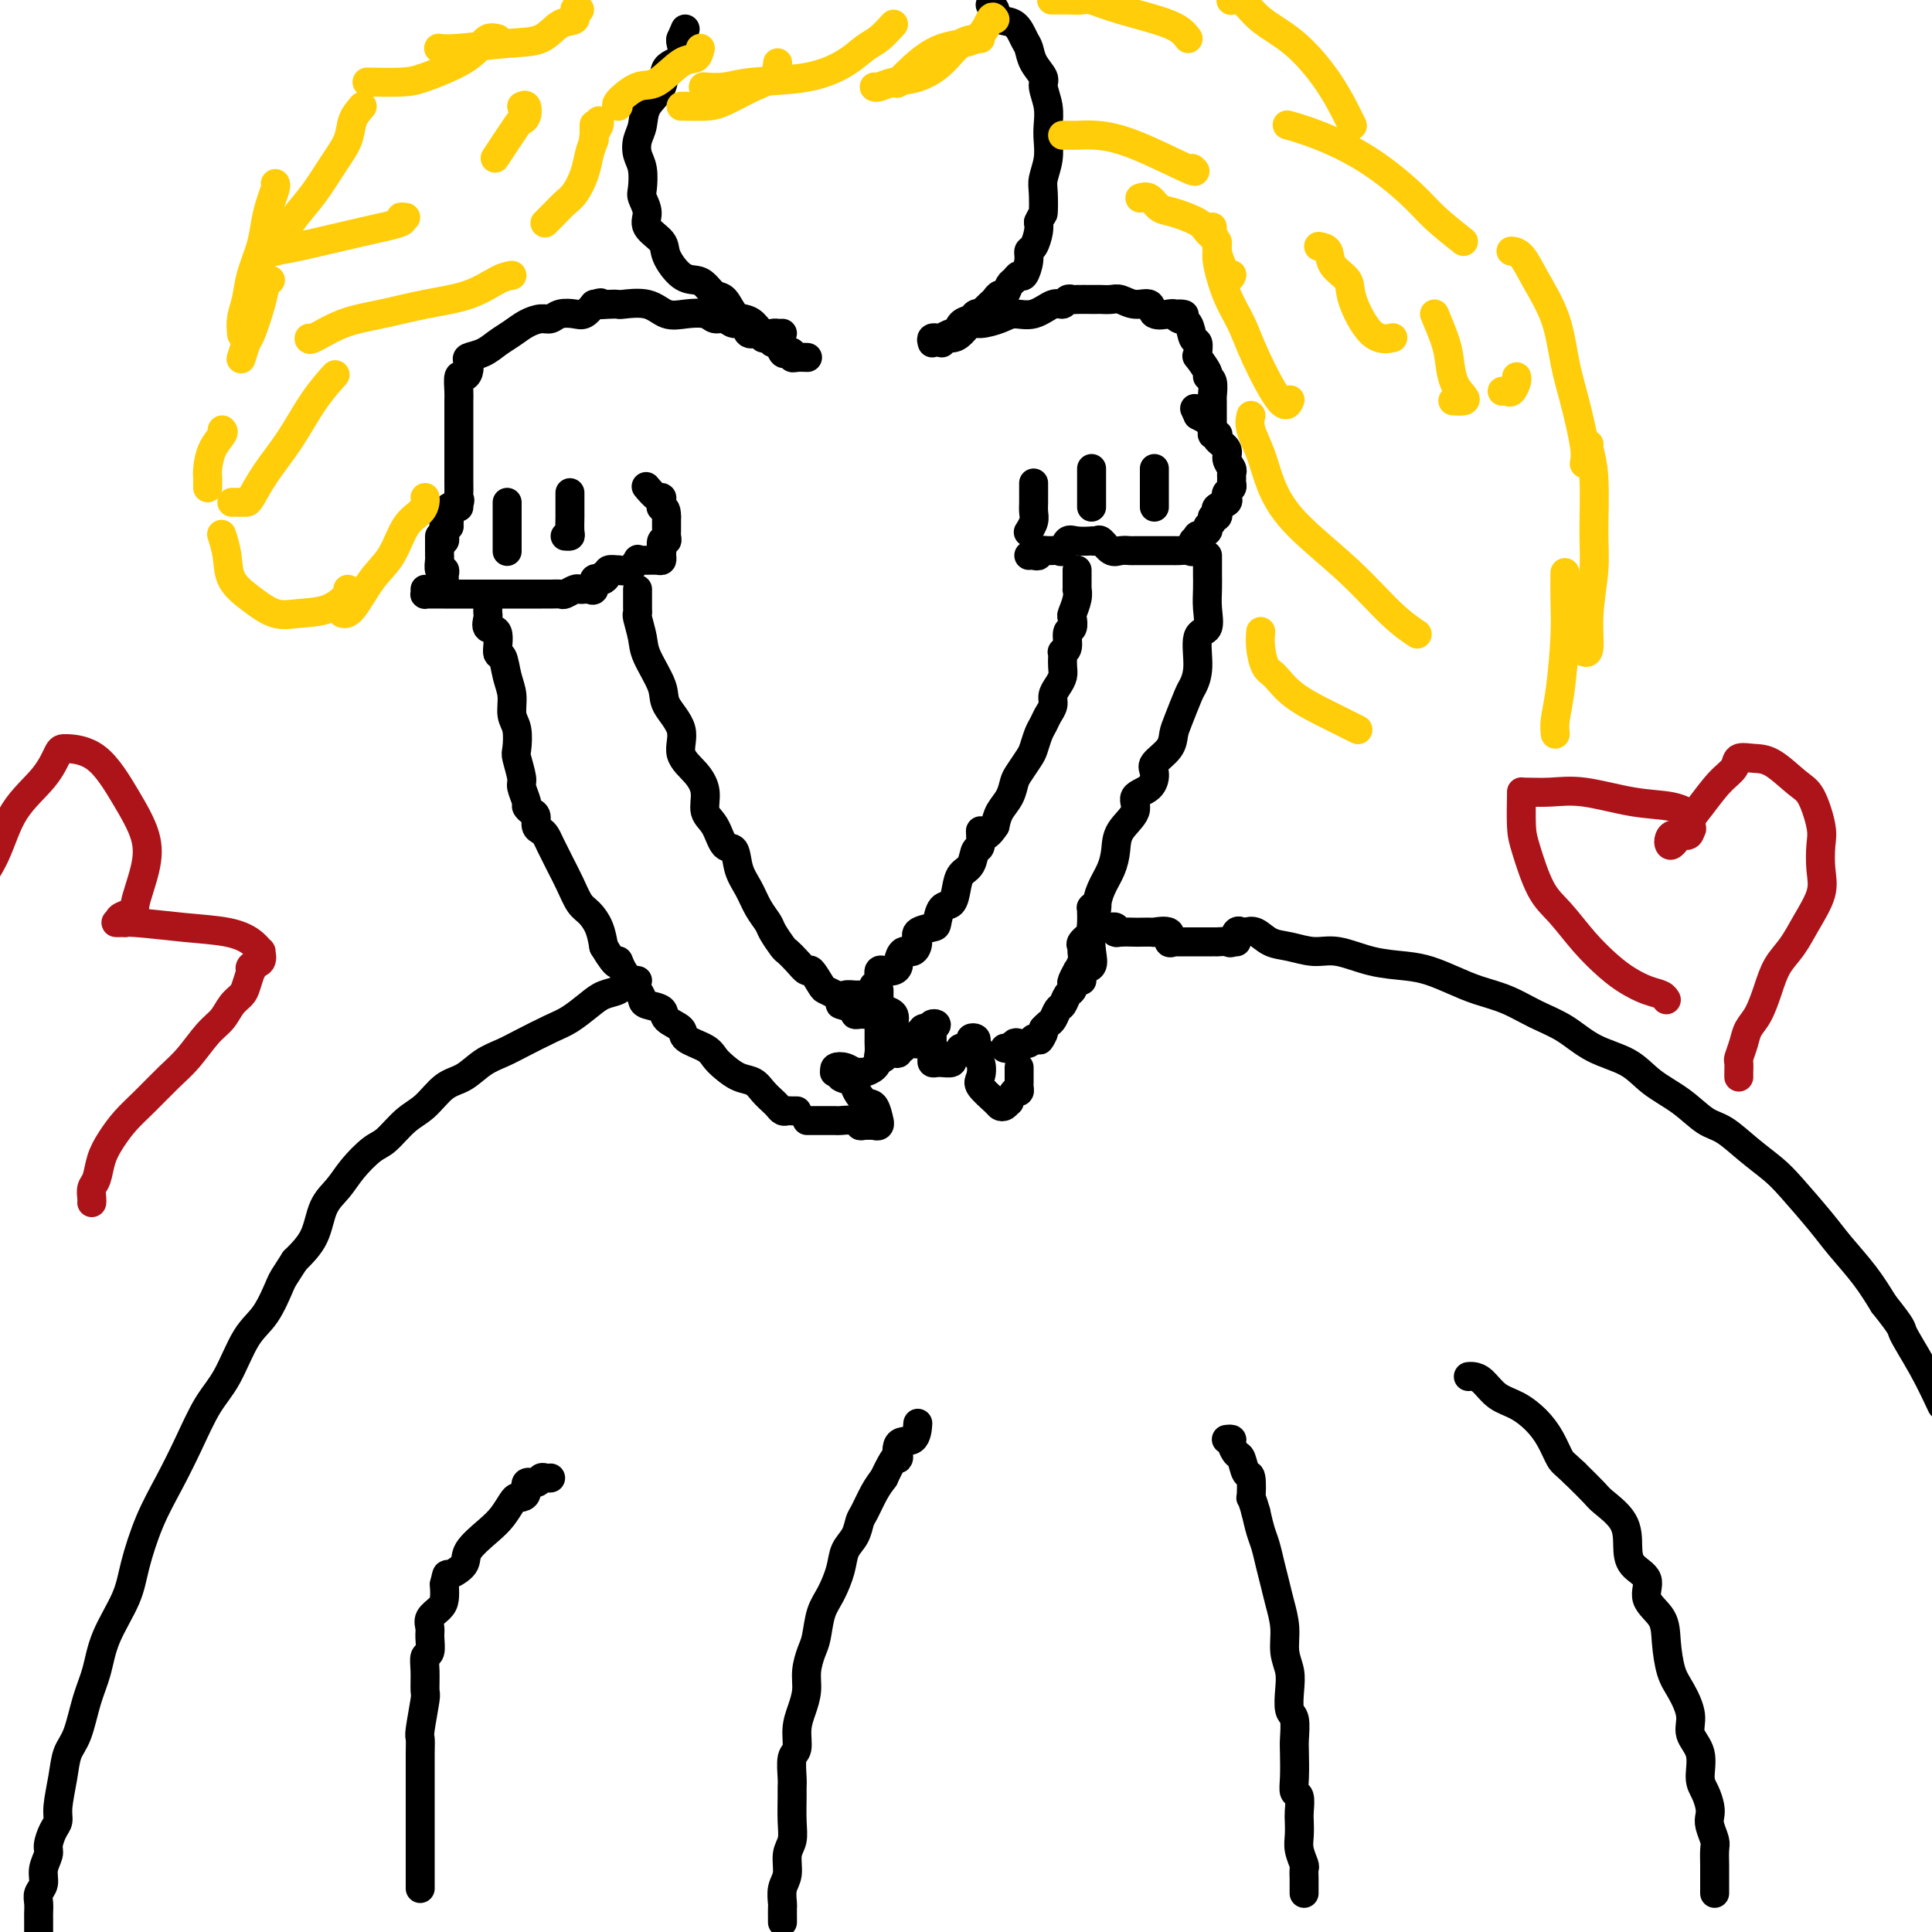 <svg viewBox='0 0 400 400' version='1.1' xmlns='http://www.w3.org/2000/svg' xmlns:xlink='http://www.w3.org/1999/xlink'><g fill='none' stroke='#000000' stroke-width='6' stroke-linecap='round' stroke-linejoin='round'><path d='M132,203c-0.873,-0.120 -1.746,-0.240 -2,0c-0.254,0.240 0.110,0.840 0,1c-0.110,0.160 -0.693,-0.119 -1,0c-0.307,0.119 -0.337,0.636 -1,1c-0.663,0.364 -1.959,0.577 -3,1c-1.041,0.423 -1.828,1.058 -3,2c-1.172,0.942 -2.728,2.191 -4,3c-1.272,0.809 -2.258,1.180 -4,2c-1.742,0.820 -4.240,2.091 -6,3c-1.760,0.909 -2.781,1.458 -4,2c-1.219,0.542 -2.636,1.077 -4,2c-1.364,0.923 -2.676,2.233 -4,3c-1.324,0.767 -2.660,0.991 -4,2c-1.340,1.009 -2.683,2.804 -4,4c-1.317,1.196 -2.606,1.793 -4,3c-1.394,1.207 -2.891,3.023 -4,4c-1.109,0.977 -1.829,1.114 -3,2c-1.171,0.886 -2.795,2.522 -4,4c-1.205,1.478 -1.993,2.798 -3,4c-1.007,1.202 -2.233,2.285 -3,4c-0.767,1.715 -1.076,4.061 -2,6c-0.924,1.939 -2.462,3.469 -4,5'/><path d='M61,261c-2.405,3.759 -2.418,3.657 -3,5c-0.582,1.343 -1.733,4.131 -3,6c-1.267,1.869 -2.649,2.819 -4,5c-1.351,2.181 -2.672,5.594 -4,8c-1.328,2.406 -2.664,3.804 -4,6c-1.336,2.196 -2.674,5.189 -4,8c-1.326,2.811 -2.642,5.439 -4,8c-1.358,2.561 -2.758,5.055 -4,8c-1.242,2.945 -2.325,6.343 -3,9c-0.675,2.657 -0.943,4.574 -2,7c-1.057,2.426 -2.903,5.362 -4,8c-1.097,2.638 -1.445,4.979 -2,7c-0.555,2.021 -1.315,3.720 -2,6c-0.685,2.280 -1.293,5.139 -2,7c-0.707,1.861 -1.513,2.724 -2,4c-0.487,1.276 -0.656,2.965 -1,5c-0.344,2.035 -0.861,4.417 -1,6c-0.139,1.583 0.102,2.366 0,3c-0.102,0.634 -0.548,1.118 -1,2c-0.452,0.882 -0.909,2.162 -1,3c-0.091,0.838 0.186,1.236 0,2c-0.186,0.764 -0.834,1.896 -1,3c-0.166,1.104 0.152,2.180 0,3c-0.152,0.820 -0.773,1.384 -1,2c-0.227,0.616 -0.061,1.284 0,2c0.061,0.716 0.016,1.481 0,2c-0.016,0.519 -0.004,0.794 0,1c0.004,0.206 0.001,0.345 0,1c-0.001,0.655 -0.001,1.828 0,3'/><path d='M87,391c-0.000,-0.326 -0.000,-0.653 0,-1c0.000,-0.347 0.000,-0.715 0,-1c-0.000,-0.285 -0.000,-0.488 0,-1c0.000,-0.512 0.000,-1.332 0,-2c-0.000,-0.668 -0.000,-1.183 0,-2c0.000,-0.817 0.000,-1.935 0,-3c-0.000,-1.065 -0.000,-2.077 0,-3c0.000,-0.923 0.000,-1.757 0,-3c-0.000,-1.243 -0.001,-2.895 0,-4c0.001,-1.105 0.004,-1.662 0,-3c-0.004,-1.338 -0.015,-3.455 0,-5c0.015,-1.545 0.057,-2.517 0,-3c-0.057,-0.483 -0.212,-0.476 0,-2c0.212,-1.524 0.793,-4.577 1,-6c0.207,-1.423 0.041,-1.214 0,-2c-0.041,-0.786 0.042,-2.567 0,-4c-0.042,-1.433 -0.209,-2.519 0,-3c0.209,-0.481 0.795,-0.355 1,-1c0.205,-0.645 0.031,-2.059 0,-3c-0.031,-0.941 0.083,-1.410 0,-2c-0.083,-0.590 -0.362,-1.303 0,-2c0.362,-0.697 1.367,-1.380 2,-2c0.633,-0.620 0.895,-1.177 1,-2c0.105,-0.823 0.052,-1.911 0,-3'/><path d='M92,328c0.665,-2.686 0.328,-1.901 1,-2c0.672,-0.099 2.355,-1.080 3,-2c0.645,-0.920 0.253,-1.777 1,-3c0.747,-1.223 2.634,-2.811 4,-4c1.366,-1.189 2.213,-1.981 3,-3c0.787,-1.019 1.516,-2.267 2,-3c0.484,-0.733 0.725,-0.952 1,-1c0.275,-0.048 0.584,0.074 1,0c0.416,-0.074 0.937,-0.346 1,-1c0.063,-0.654 -0.333,-1.692 0,-2c0.333,-0.308 1.396,0.114 2,0c0.604,-0.114 0.750,-0.762 1,-1c0.250,-0.238 0.606,-0.064 1,0c0.394,0.064 0.827,0.018 1,0c0.173,-0.018 0.087,-0.009 0,0'/><path d='M162,398c0.002,-0.207 0.005,-0.413 0,-1c-0.005,-0.587 -0.016,-1.553 0,-2c0.016,-0.447 0.061,-0.373 0,-1c-0.061,-0.627 -0.227,-1.954 0,-3c0.227,-1.046 0.845,-1.810 1,-3c0.155,-1.190 -0.155,-2.805 0,-4c0.155,-1.195 0.774,-1.970 1,-3c0.226,-1.030 0.060,-2.314 0,-4c-0.060,-1.686 -0.012,-3.773 0,-5c0.012,-1.227 -0.012,-1.595 0,-2c0.012,-0.405 0.058,-0.849 0,-2c-0.058,-1.151 -0.222,-3.010 0,-4c0.222,-0.990 0.829,-1.110 1,-2c0.171,-0.890 -0.095,-2.549 0,-4c0.095,-1.451 0.550,-2.693 1,-4c0.450,-1.307 0.893,-2.678 1,-4c0.107,-1.322 -0.123,-2.596 0,-4c0.123,-1.404 0.600,-2.938 1,-4c0.400,-1.062 0.722,-1.653 1,-3c0.278,-1.347 0.512,-3.452 1,-5c0.488,-1.548 1.230,-2.540 2,-4c0.770,-1.460 1.567,-3.386 2,-5c0.433,-1.614 0.500,-2.914 1,-4c0.500,-1.086 1.432,-1.957 2,-3c0.568,-1.043 0.771,-2.259 1,-3c0.229,-0.741 0.485,-1.007 1,-2c0.515,-0.993 1.290,-2.712 2,-4c0.710,-1.288 1.355,-2.144 2,-3'/><path d='M183,306c3.199,-6.915 3.197,-4.203 3,-4c-0.197,0.203 -0.589,-2.103 0,-3c0.589,-0.897 2.158,-0.385 3,-1c0.842,-0.615 0.958,-2.358 1,-3c0.042,-0.642 0.012,-0.183 0,0c-0.012,0.183 -0.006,0.092 0,0'/><path d='M270,392c0.001,-0.324 0.001,-0.649 0,-1c-0.001,-0.351 -0.004,-0.730 0,-1c0.004,-0.270 0.015,-0.431 0,-1c-0.015,-0.569 -0.057,-1.546 0,-2c0.057,-0.454 0.211,-0.385 0,-1c-0.211,-0.615 -0.788,-1.913 -1,-3c-0.212,-1.087 -0.061,-1.964 0,-3c0.061,-1.036 0.030,-2.232 0,-3c-0.030,-0.768 -0.061,-1.109 0,-2c0.061,-0.891 0.212,-2.334 0,-3c-0.212,-0.666 -0.788,-0.557 -1,-1c-0.212,-0.443 -0.061,-1.440 0,-3c0.061,-1.560 0.030,-3.684 0,-5c-0.030,-1.316 -0.060,-1.825 0,-3c0.060,-1.175 0.208,-3.016 0,-4c-0.208,-0.984 -0.773,-1.112 -1,-2c-0.227,-0.888 -0.116,-2.537 0,-4c0.116,-1.463 0.238,-2.740 0,-4c-0.238,-1.260 -0.837,-2.503 -1,-4c-0.163,-1.497 0.111,-3.247 0,-5c-0.111,-1.753 -0.607,-3.507 -1,-5c-0.393,-1.493 -0.683,-2.723 -1,-4c-0.317,-1.277 -0.662,-2.600 -1,-4c-0.338,-1.400 -0.668,-2.877 -1,-4c-0.332,-1.123 -0.666,-1.892 -1,-3c-0.334,-1.108 -0.667,-2.554 -1,-4'/><path d='M260,313c-1.167,-4.153 -1.086,-2.537 -1,-3c0.086,-0.463 0.177,-3.006 0,-4c-0.177,-0.994 -0.621,-0.438 -1,-1c-0.379,-0.562 -0.694,-2.242 -1,-3c-0.306,-0.758 -0.604,-0.596 -1,-1c-0.396,-0.404 -0.891,-1.376 -1,-2c-0.109,-0.624 0.167,-0.899 0,-1c-0.167,-0.101 -0.776,-0.027 -1,0c-0.224,0.027 -0.064,0.008 0,0c0.064,-0.008 0.032,-0.004 0,0'/><path d='M355,392c0.000,-0.324 0.000,-0.648 0,-1c-0.000,-0.352 -0.000,-0.731 0,-1c0.000,-0.269 0.001,-0.427 0,-1c-0.001,-0.573 -0.004,-1.561 0,-2c0.004,-0.439 0.015,-0.330 0,-1c-0.015,-0.670 -0.056,-2.118 0,-3c0.056,-0.882 0.209,-1.198 0,-2c-0.209,-0.802 -0.778,-2.089 -1,-3c-0.222,-0.911 -0.096,-1.447 0,-2c0.096,-0.553 0.161,-1.123 0,-2c-0.161,-0.877 -0.549,-2.060 -1,-3c-0.451,-0.940 -0.964,-1.637 -1,-3c-0.036,-1.363 0.404,-3.391 0,-5c-0.404,-1.609 -1.653,-2.800 -2,-4c-0.347,-1.200 0.208,-2.411 0,-4c-0.208,-1.589 -1.178,-3.558 -2,-5c-0.822,-1.442 -1.496,-2.357 -2,-4c-0.504,-1.643 -0.839,-4.014 -1,-6c-0.161,-1.986 -0.148,-3.587 -1,-5c-0.852,-1.413 -2.568,-2.639 -3,-4c-0.432,-1.361 0.420,-2.858 0,-4c-0.420,-1.142 -2.113,-1.928 -3,-3c-0.887,-1.072 -0.967,-2.428 -1,-4c-0.033,-1.572 -0.019,-3.360 -1,-5c-0.981,-1.640 -2.956,-3.134 -4,-4c-1.044,-0.866 -1.155,-1.105 -2,-2c-0.845,-0.895 -2.422,-2.448 -4,-4'/><path d='M326,305c-2.140,-2.037 -2.491,-2.130 -3,-3c-0.509,-0.870 -1.175,-2.516 -2,-4c-0.825,-1.484 -1.807,-2.804 -3,-4c-1.193,-1.196 -2.596,-2.268 -4,-3c-1.404,-0.732 -2.807,-1.124 -4,-2c-1.193,-0.876 -2.175,-2.235 -3,-3c-0.825,-0.765 -1.491,-0.937 -2,-1c-0.509,-0.063 -0.860,-0.018 -1,0c-0.140,0.018 -0.070,0.009 0,0'/><path d='M256,195c-0.094,-0.841 -0.189,-1.683 0,-2c0.189,-0.317 0.660,-0.111 1,0c0.340,0.111 0.547,0.125 1,0c0.453,-0.125 1.150,-0.389 2,0c0.850,0.389 1.852,1.431 3,2c1.148,0.569 2.442,0.663 4,1c1.558,0.337 3.381,0.916 5,1c1.619,0.084 3.034,-0.325 5,0c1.966,0.325 4.485,1.386 7,2c2.515,0.614 5.028,0.783 7,1c1.972,0.217 3.404,0.484 5,1c1.596,0.516 3.356,1.281 5,2c1.644,0.719 3.171,1.393 5,2c1.829,0.607 3.959,1.148 6,2c2.041,0.852 3.993,2.016 6,3c2.007,0.984 4.069,1.788 6,3c1.931,1.212 3.731,2.832 6,4c2.269,1.168 5.008,1.883 7,3c1.992,1.117 3.238,2.637 5,4c1.762,1.363 4.040,2.570 6,4c1.960,1.430 3.603,3.082 5,4c1.397,0.918 2.548,1.102 4,2c1.452,0.898 3.205,2.510 5,4c1.795,1.490 3.631,2.858 5,4c1.369,1.142 2.270,2.057 4,4c1.730,1.943 4.288,4.912 6,7c1.712,2.088 2.576,3.293 4,5c1.424,1.707 3.407,3.916 5,6c1.593,2.084 2.797,4.042 4,6'/><path d='M390,270c4.274,5.369 3.458,4.792 4,6c0.542,1.208 2.440,4.202 4,7c1.560,2.798 2.780,5.399 4,8'/><path d='M257,193c-0.323,-0.226 -0.647,-0.453 -1,0c-0.353,0.453 -0.737,1.585 -1,2c-0.263,0.415 -0.407,0.111 -1,0c-0.593,-0.111 -1.637,-0.030 -2,0c-0.363,0.030 -0.047,0.008 0,0c0.047,-0.008 -0.176,-0.002 -1,0c-0.824,0.002 -2.249,0.001 -3,0c-0.751,-0.001 -0.827,-0.001 -1,0c-0.173,0.001 -0.443,0.002 -1,0c-0.557,-0.002 -1.400,-0.008 -2,0c-0.600,0.008 -0.958,0.030 -1,0c-0.042,-0.030 0.230,-0.113 0,0c-0.230,0.113 -0.962,0.423 -1,0c-0.038,-0.423 0.620,-1.577 0,-2c-0.620,-0.423 -2.516,-0.114 -3,0c-0.484,0.114 0.444,0.031 0,0c-0.444,-0.031 -2.262,-0.012 -3,0c-0.738,0.012 -0.398,0.017 -1,0c-0.602,-0.017 -2.145,-0.057 -3,0c-0.855,0.057 -1.021,0.211 -1,0c0.021,-0.211 0.229,-0.789 0,-1c-0.229,-0.211 -0.897,-0.057 -1,0c-0.103,0.057 0.357,0.015 0,0c-0.357,-0.015 -1.531,-0.004 -2,0c-0.469,0.004 -0.235,0.002 0,0'/><path d='M223,118c0.001,0.373 0.001,0.746 0,1c-0.001,0.254 -0.004,0.391 0,1c0.004,0.609 0.015,1.692 0,2c-0.015,0.308 -0.055,-0.159 0,0c0.055,0.159 0.207,0.944 0,2c-0.207,1.056 -0.772,2.384 -1,3c-0.228,0.616 -0.117,0.519 0,1c0.117,0.481 0.242,1.540 0,2c-0.242,0.460 -0.849,0.322 -1,1c-0.151,0.678 0.156,2.174 0,3c-0.156,0.826 -0.773,0.984 -1,1c-0.227,0.016 -0.064,-0.109 0,0c0.064,0.109 0.027,0.452 0,1c-0.027,0.548 -0.045,1.302 0,2c0.045,0.698 0.153,1.342 0,2c-0.153,0.658 -0.566,1.331 -1,2c-0.434,0.669 -0.890,1.333 -1,2c-0.110,0.667 0.125,1.338 0,2c-0.125,0.662 -0.610,1.317 -1,2c-0.390,0.683 -0.686,1.394 -1,2c-0.314,0.606 -0.648,1.106 -1,2c-0.352,0.894 -0.723,2.182 -1,3c-0.277,0.818 -0.459,1.167 -1,2c-0.541,0.833 -1.441,2.151 -2,3c-0.559,0.849 -0.779,1.227 -1,2c-0.221,0.773 -0.444,1.939 -1,3c-0.556,1.061 -1.445,2.017 -2,3c-0.555,0.983 -0.778,1.991 -1,3'/><path d='M206,171c-2.550,3.917 -2.925,1.209 -3,1c-0.075,-0.209 0.148,2.082 0,3c-0.148,0.918 -0.669,0.464 -1,1c-0.331,0.536 -0.474,2.064 -1,3c-0.526,0.936 -1.437,1.281 -2,2c-0.563,0.719 -0.778,1.814 -1,3c-0.222,1.186 -0.449,2.464 -1,3c-0.551,0.536 -1.425,0.331 -2,1c-0.575,0.669 -0.850,2.212 -1,3c-0.150,0.788 -0.176,0.822 -1,1c-0.824,0.178 -2.445,0.499 -3,1c-0.555,0.501 -0.043,1.181 0,2c0.043,0.819 -0.382,1.779 -1,2c-0.618,0.221 -1.427,-0.295 -2,0c-0.573,0.295 -0.909,1.400 -1,2c-0.091,0.600 0.063,0.695 0,1c-0.063,0.305 -0.341,0.820 -1,1c-0.659,0.180 -1.697,0.024 -2,0c-0.303,-0.024 0.129,0.085 0,0c-0.129,-0.085 -0.818,-0.363 -1,0c-0.182,0.363 0.143,1.367 0,2c-0.143,0.633 -0.755,0.895 -1,1c-0.245,0.105 -0.122,0.052 0,0'/><path d='M250,115c-0.000,0.209 -0.001,0.417 0,1c0.001,0.583 0.002,1.540 0,2c-0.002,0.460 -0.008,0.423 0,1c0.008,0.577 0.031,1.767 0,3c-0.031,1.233 -0.117,2.509 0,4c0.117,1.491 0.436,3.198 0,4c-0.436,0.802 -1.626,0.701 -2,2c-0.374,1.299 0.068,4.000 0,6c-0.068,2.000 -0.646,3.301 -1,4c-0.354,0.699 -0.484,0.796 -1,2c-0.516,1.204 -1.416,3.515 -2,5c-0.584,1.485 -0.851,2.145 -1,3c-0.149,0.855 -0.182,1.905 -1,3c-0.818,1.095 -2.423,2.235 -3,3c-0.577,0.765 -0.127,1.155 0,2c0.127,0.845 -0.071,2.143 -1,3c-0.929,0.857 -2.591,1.271 -3,2c-0.409,0.729 0.434,1.773 0,3c-0.434,1.227 -2.145,2.639 -3,4c-0.855,1.361 -0.855,2.672 -1,4c-0.145,1.328 -0.435,2.672 -1,4c-0.565,1.328 -1.406,2.641 -2,4c-0.594,1.359 -0.942,2.763 -1,4c-0.058,1.237 0.173,2.305 0,3c-0.173,0.695 -0.751,1.015 -1,2c-0.249,0.985 -0.170,2.635 0,4c0.170,1.365 0.430,2.444 0,3c-0.430,0.556 -1.552,0.587 -2,1c-0.448,0.413 -0.224,1.206 0,2'/><path d='M227,187c0.113,0.413 0.226,0.827 0,1c-0.226,0.173 -0.793,0.106 -1,0c-0.207,-0.106 -0.056,-0.249 0,0c0.056,0.249 0.017,0.892 0,1c-0.017,0.108 -0.012,-0.318 0,0c0.012,0.318 0.031,1.381 0,2c-0.031,0.619 -0.114,0.795 0,1c0.114,0.205 0.424,0.438 0,1c-0.424,0.562 -1.582,1.451 -2,2c-0.418,0.549 -0.097,0.758 0,1c0.097,0.242 -0.030,0.516 0,1c0.030,0.484 0.218,1.176 0,2c-0.218,0.824 -0.842,1.779 -1,2c-0.158,0.221 0.151,-0.293 0,0c-0.151,0.293 -0.761,1.392 -1,2c-0.239,0.608 -0.105,0.725 0,1c0.105,0.275 0.183,0.707 0,1c-0.183,0.293 -0.626,0.446 -1,1c-0.374,0.554 -0.677,1.510 -1,2c-0.323,0.490 -0.664,0.513 -1,1c-0.336,0.487 -0.667,1.439 -1,2c-0.333,0.561 -0.666,0.732 -1,1c-0.334,0.268 -0.667,0.634 -1,1'/><path d='M216,213c-1.655,4.184 -0.293,1.643 0,1c0.293,-0.643 -0.485,0.611 -1,1c-0.515,0.389 -0.768,-0.088 -1,0c-0.232,0.088 -0.444,0.742 -1,1c-0.556,0.258 -1.456,0.122 -2,0c-0.544,-0.122 -0.734,-0.229 -1,0c-0.266,0.229 -0.610,0.792 -1,1c-0.390,0.208 -0.826,0.059 -1,0c-0.174,-0.059 -0.087,-0.030 0,0'/><path d='M132,122c-0.001,0.362 -0.001,0.724 0,1c0.001,0.276 0.004,0.465 0,1c-0.004,0.535 -0.014,1.417 0,2c0.014,0.583 0.053,0.866 0,1c-0.053,0.134 -0.200,0.120 0,1c0.200,0.880 0.745,2.653 1,4c0.255,1.347 0.220,2.268 1,4c0.780,1.732 2.376,4.276 3,6c0.624,1.724 0.277,2.627 1,4c0.723,1.373 2.518,3.214 3,5c0.482,1.786 -0.348,3.515 0,5c0.348,1.485 1.875,2.724 3,4c1.125,1.276 1.850,2.587 2,4c0.150,1.413 -0.273,2.926 0,4c0.273,1.074 1.242,1.707 2,3c0.758,1.293 1.305,3.245 2,4c0.695,0.755 1.538,0.314 2,1c0.462,0.686 0.542,2.500 1,4c0.458,1.500 1.292,2.686 2,4c0.708,1.314 1.288,2.757 2,4c0.712,1.243 1.555,2.286 2,3c0.445,0.714 0.490,1.100 1,2c0.510,0.900 1.483,2.315 2,3c0.517,0.685 0.576,0.639 1,1c0.424,0.361 1.212,1.129 2,2c0.788,0.871 1.576,1.844 2,2c0.424,0.156 0.485,-0.505 1,0c0.515,0.505 1.485,2.174 2,3c0.515,0.826 0.576,0.807 1,1c0.424,0.193 1.212,0.596 2,1'/><path d='M173,206c1.743,1.956 0.600,1.844 1,2c0.400,0.156 2.342,0.578 3,1c0.658,0.422 0.032,0.845 0,1c-0.032,0.155 0.530,0.042 1,0c0.470,-0.042 0.849,-0.012 1,0c0.151,0.012 0.076,0.006 0,0'/><path d='M101,126c-0.017,0.371 -0.033,0.741 0,1c0.033,0.259 0.117,0.406 0,1c-0.117,0.594 -0.435,1.635 0,2c0.435,0.365 1.623,0.053 2,1c0.377,0.947 -0.058,3.153 0,4c0.058,0.847 0.608,0.336 1,1c0.392,0.664 0.627,2.504 1,4c0.373,1.496 0.883,2.650 1,4c0.117,1.350 -0.161,2.897 0,4c0.161,1.103 0.760,1.760 1,3c0.240,1.240 0.121,3.061 0,4c-0.121,0.939 -0.243,0.997 0,2c0.243,1.003 0.853,2.951 1,4c0.147,1.049 -0.167,1.197 0,2c0.167,0.803 0.814,2.260 1,3c0.186,0.740 -0.091,0.762 0,1c0.091,0.238 0.549,0.693 1,1c0.451,0.307 0.894,0.466 1,1c0.106,0.534 -0.126,1.442 0,2c0.126,0.558 0.610,0.767 1,1c0.390,0.233 0.685,0.491 1,1c0.315,0.509 0.651,1.271 1,2c0.349,0.729 0.712,1.426 1,2c0.288,0.574 0.501,1.023 1,2c0.499,0.977 1.286,2.480 2,4c0.714,1.520 1.356,3.057 2,4c0.644,0.943 1.289,1.292 2,2c0.711,0.708 1.489,1.774 2,3c0.511,1.226 0.756,2.613 1,4'/><path d='M125,196c3.139,5.256 2.985,3.398 3,3c0.015,-0.398 0.197,0.666 1,2c0.803,1.334 2.226,2.938 3,4c0.774,1.062 0.898,1.583 1,2c0.102,0.417 0.181,0.731 1,1c0.819,0.269 2.376,0.495 3,1c0.624,0.505 0.313,1.290 1,2c0.687,0.710 2.371,1.345 3,2c0.629,0.655 0.202,1.331 1,2c0.798,0.669 2.822,1.330 4,2c1.178,0.670 1.508,1.348 2,2c0.492,0.652 1.144,1.278 2,2c0.856,0.722 1.917,1.541 3,2c1.083,0.459 2.188,0.557 3,1c0.812,0.443 1.331,1.229 2,2c0.669,0.771 1.488,1.527 2,2c0.512,0.473 0.715,0.663 1,1c0.285,0.337 0.651,0.822 1,1c0.349,0.178 0.681,0.048 1,0c0.319,-0.048 0.624,-0.013 1,0c0.376,0.013 0.822,0.004 1,0c0.178,-0.004 0.089,-0.002 0,0'/><path d='M175,207c-0.234,-0.423 -0.467,-0.845 0,-1c0.467,-0.155 1.636,-0.041 2,0c0.364,0.041 -0.075,0.009 0,0c0.075,-0.009 0.664,0.004 1,0c0.336,-0.004 0.417,-0.026 1,0c0.583,0.026 1.666,0.100 2,0c0.334,-0.100 -0.082,-0.374 0,0c0.082,0.374 0.663,1.396 1,2c0.337,0.604 0.430,0.792 1,1c0.570,0.208 1.617,0.437 2,1c0.383,0.563 0.102,1.460 0,2c-0.102,0.540 -0.026,0.723 0,1c0.026,0.277 0.000,0.647 0,1c-0.000,0.353 0.025,0.689 0,1c-0.025,0.311 -0.100,0.598 0,1c0.100,0.402 0.374,0.921 0,1c-0.374,0.079 -1.396,-0.280 -2,0c-0.604,0.280 -0.791,1.200 -1,2c-0.209,0.800 -0.440,1.479 -1,2c-0.560,0.521 -1.450,0.885 -2,1c-0.550,0.115 -0.761,-0.019 -1,0c-0.239,0.019 -0.507,0.191 -1,0c-0.493,-0.191 -1.210,-0.744 -2,-1c-0.790,-0.256 -1.654,-0.216 -2,0c-0.346,0.216 -0.173,0.608 0,1'/><path d='M173,222c-0.961,0.109 0.638,-0.117 1,0c0.362,0.117 -0.513,0.578 0,1c0.513,0.422 2.414,0.804 3,1c0.586,0.196 -0.145,0.205 0,1c0.145,0.795 1.164,2.374 2,3c0.836,0.626 1.488,0.297 2,1c0.512,0.703 0.885,2.437 1,3c0.115,0.563 -0.028,-0.046 0,0c0.028,0.046 0.228,0.745 0,1c-0.228,0.255 -0.885,0.064 -1,0c-0.115,-0.064 0.312,-0.003 0,0c-0.312,0.003 -1.364,-0.052 -2,0c-0.636,0.052 -0.857,0.210 -1,0c-0.143,-0.210 -0.209,-0.788 -1,-1c-0.791,-0.212 -2.306,-0.057 -3,0c-0.694,0.057 -0.567,0.015 -1,0c-0.433,-0.015 -1.427,-0.004 -2,0c-0.573,0.004 -0.724,0.001 -1,0c-0.276,-0.001 -0.676,-0.000 -1,0c-0.324,0.000 -0.571,0.000 -1,0c-0.429,-0.000 -1.038,-0.000 -1,0c0.038,0.000 0.725,0.000 1,0c0.275,-0.000 0.137,-0.000 0,0'/><path d='M182,205c0.000,0.247 0.000,0.494 0,1c-0.000,0.506 -0.000,1.272 0,2c0.000,0.728 0.000,1.417 0,2c-0.000,0.583 -0.001,1.060 0,2c0.001,0.940 0.005,2.344 0,3c-0.005,0.656 -0.017,0.564 0,1c0.017,0.436 0.064,1.398 0,2c-0.064,0.602 -0.238,0.842 0,1c0.238,0.158 0.887,0.235 1,0c0.113,-0.235 -0.311,-0.781 0,-1c0.311,-0.219 1.355,-0.110 2,0c0.645,0.110 0.889,0.222 1,0c0.111,-0.222 0.089,-0.778 0,-1c-0.089,-0.222 -0.244,-0.111 0,0c0.244,0.111 0.888,0.222 1,0c0.112,-0.222 -0.310,-0.776 0,-1c0.310,-0.224 1.350,-0.117 2,0c0.650,0.117 0.910,0.242 1,0c0.090,-0.242 0.008,-0.853 0,-1c-0.008,-0.147 0.056,0.171 0,0c-0.056,-0.171 -0.231,-0.829 0,-1c0.231,-0.171 0.870,0.146 1,0c0.130,-0.146 -0.249,-0.756 0,-1c0.249,-0.244 1.124,-0.122 2,0'/><path d='M193,213c1.702,-1.051 0.456,-1.179 0,-1c-0.456,0.179 -0.122,0.663 0,1c0.122,0.337 0.032,0.525 0,1c-0.032,0.475 -0.006,1.238 0,2c0.006,0.762 -0.008,1.525 0,2c0.008,0.475 0.039,0.663 0,1c-0.039,0.337 -0.146,0.823 0,1c0.146,0.177 0.546,0.044 1,0c0.454,-0.044 0.961,-0.001 1,0c0.039,0.001 -0.392,-0.042 0,0c0.392,0.042 1.605,0.170 2,0c0.395,-0.170 -0.030,-0.637 0,-1c0.030,-0.363 0.515,-0.623 1,-1c0.485,-0.377 0.971,-0.872 1,-1c0.029,-0.128 -0.399,0.112 0,0c0.399,-0.112 1.623,-0.577 2,-1c0.377,-0.423 -0.095,-0.804 0,-1c0.095,-0.196 0.756,-0.207 1,0c0.244,0.207 0.070,0.630 0,1c-0.070,0.370 -0.035,0.685 0,1'/><path d='M202,217c1.335,-0.161 0.172,0.437 0,1c-0.172,0.563 0.647,1.093 1,2c0.353,0.907 0.241,2.192 0,3c-0.241,0.808 -0.611,1.140 0,2c0.611,0.860 2.201,2.246 3,3c0.799,0.754 0.805,0.874 1,1c0.195,0.126 0.578,0.259 1,0c0.422,-0.259 0.884,-0.910 1,-1c0.116,-0.090 -0.112,0.380 0,0c0.112,-0.380 0.566,-1.611 1,-2c0.434,-0.389 0.848,0.064 1,0c0.152,-0.064 0.041,-0.644 0,-1c-0.041,-0.356 -0.011,-0.487 0,-1c0.011,-0.513 0.003,-1.407 0,-2c-0.003,-0.593 -0.001,-0.884 0,-1c0.001,-0.116 0.000,-0.058 0,0'/><path d='M88,122c0.017,0.423 0.033,0.845 0,1c-0.033,0.155 -0.117,0.041 0,0c0.117,-0.041 0.433,-0.011 1,0c0.567,0.011 1.384,0.003 2,0c0.616,-0.003 1.032,-0.001 1,0c-0.032,0.001 -0.512,0.000 0,0c0.512,-0.000 2.016,-0.000 3,0c0.984,0.000 1.446,0.000 2,0c0.554,-0.000 1.198,-0.000 2,0c0.802,0.000 1.763,0.000 2,0c0.237,-0.000 -0.249,0.000 0,0c0.249,-0.000 1.233,-0.000 2,0c0.767,0.000 1.318,0.000 2,0c0.682,-0.000 1.495,-0.000 2,0c0.505,0.000 0.701,0.000 1,0c0.299,-0.000 0.700,-0.000 1,0c0.300,0.000 0.499,0.001 1,0c0.501,-0.001 1.304,-0.004 2,0c0.696,0.004 1.286,0.015 2,0c0.714,-0.015 1.553,-0.056 2,0c0.447,0.056 0.501,0.211 1,0c0.499,-0.211 1.444,-0.786 2,-1c0.556,-0.214 0.723,-0.065 1,0c0.277,0.065 0.666,0.045 1,0c0.334,-0.045 0.614,-0.117 1,0c0.386,0.117 0.877,0.423 1,0c0.123,-0.423 -0.121,-1.575 0,-2c0.121,-0.425 0.606,-0.121 1,0c0.394,0.121 0.697,0.061 1,0'/><path d='M125,120c1.168,-0.707 0.087,-0.975 0,-1c-0.087,-0.025 0.819,0.191 1,0c0.181,-0.191 -0.364,-0.791 0,-1c0.364,-0.209 1.638,-0.028 2,0c0.362,0.028 -0.187,-0.098 0,0c0.187,0.098 1.110,0.419 2,0c0.890,-0.419 1.748,-1.576 2,-2c0.252,-0.424 -0.100,-0.113 0,0c0.100,0.113 0.654,0.027 1,0c0.346,-0.027 0.485,0.003 1,0c0.515,-0.003 1.406,-0.040 2,0c0.594,0.040 0.892,0.156 1,0c0.108,-0.156 0.028,-0.586 0,-1c-0.028,-0.414 -0.004,-0.814 0,-1c0.004,-0.186 -0.013,-0.158 0,0c0.013,0.158 0.056,0.446 0,0c-0.056,-0.446 -0.211,-1.625 0,-2c0.211,-0.375 0.789,0.054 1,0c0.211,-0.054 0.057,-0.592 0,-1c-0.057,-0.408 -0.015,-0.687 0,-1c0.015,-0.313 0.004,-0.661 0,-1c-0.004,-0.339 -0.001,-0.668 0,-1c0.001,-0.332 0.001,-0.666 0,-1'/><path d='M138,107c0.082,-1.857 -0.712,-1.998 -1,-2c-0.288,-0.002 -0.071,0.136 0,0c0.071,-0.136 -0.006,-0.545 0,-1c0.006,-0.455 0.094,-0.957 0,-1c-0.094,-0.043 -0.372,0.373 -1,0c-0.628,-0.373 -1.608,-1.535 -2,-2c-0.392,-0.465 -0.196,-0.232 0,0'/><path d='M213,115c0.297,-0.031 0.594,-0.061 1,0c0.406,0.061 0.921,0.215 1,0c0.079,-0.215 -0.277,-0.797 0,-1c0.277,-0.203 1.189,-0.026 2,0c0.811,0.026 1.521,-0.098 2,0c0.479,0.098 0.726,0.418 1,0c0.274,-0.418 0.574,-1.576 1,-2c0.426,-0.424 0.978,-0.116 2,0c1.022,0.116 2.515,0.039 3,0c0.485,-0.039 -0.036,-0.038 0,0c0.036,0.038 0.630,0.115 1,0c0.370,-0.115 0.517,-0.423 1,0c0.483,0.423 1.304,1.578 2,2c0.696,0.422 1.268,0.113 2,0c0.732,-0.113 1.623,-0.030 2,0c0.377,0.030 0.240,0.008 1,0c0.760,-0.008 2.416,-0.002 3,0c0.584,0.002 0.096,-0.000 1,0c0.904,0.000 3.199,0.002 4,0c0.801,-0.002 0.109,-0.008 0,0c-0.109,0.008 0.367,0.031 1,0c0.633,-0.031 1.424,-0.116 2,0c0.576,0.116 0.938,0.433 1,0c0.062,-0.433 -0.176,-1.617 0,-2c0.176,-0.383 0.764,0.033 1,0c0.236,-0.033 0.118,-0.517 0,-1'/><path d='M248,111c0.183,-0.417 -0.358,0.042 0,0c0.358,-0.042 1.616,-0.585 2,-1c0.384,-0.415 -0.107,-0.703 0,-1c0.107,-0.297 0.811,-0.604 1,-1c0.189,-0.396 -0.138,-0.879 0,-1c0.138,-0.121 0.741,0.122 1,0c0.259,-0.122 0.173,-0.610 0,-1c-0.173,-0.390 -0.435,-0.682 0,-1c0.435,-0.318 1.567,-0.663 2,-1c0.433,-0.337 0.169,-0.668 0,-1c-0.169,-0.332 -0.242,-0.667 0,-1c0.242,-0.333 0.798,-0.666 1,-1c0.202,-0.334 0.050,-0.670 0,-1c-0.050,-0.330 0.003,-0.655 0,-1c-0.003,-0.345 -0.061,-0.712 0,-1c0.061,-0.288 0.240,-0.498 0,-1c-0.240,-0.502 -0.900,-1.298 -1,-2c-0.100,-0.702 0.362,-1.312 0,-2c-0.362,-0.688 -1.546,-1.454 -2,-2c-0.454,-0.546 -0.178,-0.872 0,-1c0.178,-0.128 0.260,-0.058 0,0c-0.260,0.058 -0.860,0.104 -1,0c-0.140,-0.104 0.179,-0.358 0,-1c-0.179,-0.642 -0.856,-1.673 -1,-2c-0.144,-0.327 0.245,0.049 0,0c-0.245,-0.049 -1.122,-0.525 -2,-1'/><path d='M248,86c-1.167,-2.500 -0.583,-1.250 0,0'/><path d='M239,97c0.000,0.243 0.000,0.485 0,1c0.000,0.515 0.000,1.301 0,2c0.000,0.699 0.000,1.311 0,2c0.000,0.689 0.000,1.455 0,2c0.000,0.545 -0.000,0.870 0,1c0.000,0.130 0.000,0.065 0,0'/><path d='M226,97c0.000,0.212 0.000,0.424 0,1c0.000,0.576 -0.000,1.517 0,2c0.000,0.483 0.000,0.508 0,1c0.000,0.492 0.000,1.452 0,2c0.000,0.548 0.000,0.686 0,1c0.000,0.314 0.000,0.804 0,1c0.000,0.196 0.000,0.098 0,0'/><path d='M214,100c0.001,0.357 0.001,0.714 0,1c-0.001,0.286 -0.004,0.501 0,1c0.004,0.499 0.015,1.283 0,2c-0.015,0.717 -0.056,1.367 0,2c0.056,0.633 0.207,1.247 0,2c-0.207,0.753 -0.774,1.644 -1,2c-0.226,0.356 -0.113,0.178 0,0'/><path d='M118,102c-0.000,0.329 -0.000,0.659 0,1c0.000,0.341 0.001,0.694 0,1c-0.001,0.306 -0.004,0.565 0,1c0.004,0.435 0.015,1.045 0,2c-0.015,0.955 -0.056,2.256 0,3c0.056,0.744 0.207,0.931 0,1c-0.207,0.069 -0.774,0.020 -1,0c-0.226,-0.020 -0.113,-0.010 0,0'/><path d='M105,104c0.000,0.333 0.000,0.667 0,1c0.000,0.333 0.000,0.666 0,1c0.000,0.334 0.000,0.669 0,1c0.000,0.331 0.000,0.656 0,1c0.000,0.344 0.000,0.705 0,1c0.000,0.295 0.000,0.522 0,1c0.000,0.478 0.000,1.206 0,2c0.000,0.794 -0.000,1.656 0,2c0.000,0.344 0.000,0.172 0,0'/><path d='M95,105c-0.876,0.325 -1.752,0.650 -2,1c-0.248,0.350 0.131,0.724 0,1c-0.131,0.276 -0.771,0.452 -1,1c-0.229,0.548 -0.048,1.467 0,2c0.048,0.533 -0.039,0.679 0,1c0.039,0.321 0.203,0.817 0,1c-0.203,0.183 -0.772,0.052 -1,0c-0.228,-0.052 -0.114,-0.026 0,0'/><path d='M91,111c0.000,0.189 0.000,0.378 0,1c-0.000,0.622 -0.001,1.677 0,2c0.001,0.323 0.004,-0.086 0,0c-0.004,0.086 -0.015,0.667 0,1c0.015,0.333 0.057,0.417 0,1c-0.057,0.583 -0.211,1.666 0,2c0.211,0.334 0.789,-0.082 1,0c0.211,0.082 0.057,0.661 0,1c-0.057,0.339 -0.015,0.437 0,1c0.015,0.563 0.004,1.589 0,2c-0.004,0.411 -0.002,0.205 0,0'/><path d='M93,109c-0.016,-0.220 -0.033,-0.440 0,-1c0.033,-0.560 0.114,-1.459 0,-2c-0.114,-0.541 -0.423,-0.724 0,-1c0.423,-0.276 1.577,-0.644 2,-1c0.423,-0.356 0.113,-0.699 0,-1c-0.113,-0.301 -0.030,-0.561 0,-1c0.030,-0.439 0.008,-1.056 0,-2c-0.008,-0.944 -0.002,-2.214 0,-3c0.002,-0.786 0.001,-1.088 0,-2c-0.001,-0.912 -0.000,-2.433 0,-4c0.000,-1.567 0.000,-3.181 0,-4c-0.000,-0.819 -0.001,-0.844 0,-1c0.001,-0.156 0.003,-0.444 0,-1c-0.003,-0.556 -0.011,-1.380 0,-2c0.011,-0.620 0.042,-1.034 0,-2c-0.042,-0.966 -0.157,-2.483 0,-3c0.157,-0.517 0.587,-0.036 1,0c0.413,0.036 0.809,-0.375 1,-1c0.191,-0.625 0.175,-1.466 0,-2c-0.175,-0.534 -0.511,-0.762 0,-1c0.511,-0.238 1.870,-0.484 3,-1c1.130,-0.516 2.032,-1.300 3,-2c0.968,-0.700 2.001,-1.316 3,-2c0.999,-0.684 1.962,-1.438 3,-2c1.038,-0.562 2.151,-0.934 3,-1c0.849,-0.066 1.435,0.173 2,0c0.565,-0.173 1.110,-0.758 2,-1c0.890,-0.242 2.124,-0.142 3,0c0.876,0.142 1.393,0.326 2,0c0.607,-0.326 1.303,-1.163 2,-2'/><path d='M123,63c2.304,-0.619 1.064,-0.168 1,0c-0.064,0.168 1.049,0.052 2,0c0.951,-0.052 1.741,-0.042 2,0c0.259,0.042 -0.012,0.115 1,0c1.012,-0.115 3.307,-0.419 5,0c1.693,0.419 2.785,1.561 4,2c1.215,0.439 2.552,0.174 4,0c1.448,-0.174 3.008,-0.259 4,0c0.992,0.259 1.417,0.862 2,1c0.583,0.138 1.326,-0.188 2,0c0.674,0.188 1.280,0.892 2,1c0.720,0.108 1.555,-0.379 2,0c0.445,0.379 0.500,1.622 1,2c0.500,0.378 1.443,-0.111 2,0c0.557,0.111 0.727,0.822 1,1c0.273,0.178 0.650,-0.176 1,0c0.350,0.176 0.672,0.883 1,1c0.328,0.117 0.662,-0.357 1,0c0.338,0.357 0.681,1.546 1,2c0.319,0.454 0.615,0.174 1,0c0.385,-0.174 0.860,-0.243 1,0c0.140,0.243 -0.055,0.797 0,1c0.055,0.203 0.361,0.055 1,0c0.639,-0.055 1.611,-0.016 2,0c0.389,0.016 0.194,0.008 0,0'/><path d='M195,71c-0.180,-0.436 -0.359,-0.873 0,-1c0.359,-0.127 1.258,0.054 2,0c0.742,-0.054 1.328,-0.345 2,-1c0.672,-0.655 1.431,-1.676 2,-2c0.569,-0.324 0.946,0.049 2,0c1.054,-0.049 2.783,-0.520 4,-1c1.217,-0.480 1.923,-0.970 3,-1c1.077,-0.030 2.527,0.398 4,0c1.473,-0.398 2.970,-1.623 4,-2c1.030,-0.377 1.593,0.095 2,0c0.407,-0.095 0.659,-0.758 1,-1c0.341,-0.242 0.773,-0.065 1,0c0.227,0.065 0.249,0.018 1,0c0.751,-0.018 2.231,-0.006 3,0c0.769,0.006 0.827,0.006 1,0c0.173,-0.006 0.460,-0.018 1,0c0.540,0.018 1.333,0.065 2,0c0.667,-0.065 1.208,-0.242 2,0c0.792,0.242 1.834,0.902 3,1c1.166,0.098 2.457,-0.365 3,0c0.543,0.365 0.339,1.560 1,2c0.661,0.440 2.189,0.126 3,0c0.811,-0.126 0.906,-0.063 1,0'/><path d='M243,65c3.659,0.407 1.807,-0.075 1,0c-0.807,0.075 -0.570,0.706 0,1c0.570,0.294 1.474,0.251 2,1c0.526,0.749 0.675,2.289 1,3c0.325,0.711 0.827,0.593 1,1c0.173,0.407 0.017,1.338 0,2c-0.017,0.662 0.104,1.054 0,1c-0.104,-0.054 -0.434,-0.554 0,0c0.434,0.554 1.633,2.163 2,3c0.367,0.837 -0.098,0.902 0,1c0.098,0.098 0.758,0.229 1,1c0.242,0.771 0.065,2.181 0,3c-0.065,0.819 -0.017,1.047 0,1c0.017,-0.047 0.005,-0.368 0,0c-0.005,0.368 -0.001,1.427 0,2c0.001,0.573 0.000,0.662 0,1c-0.000,0.338 -0.000,0.926 0,1c0.000,0.074 0.000,-0.365 0,0c-0.000,0.365 -0.000,1.533 0,2c0.000,0.467 0.000,0.234 0,0'/><path d='M193,71c-0.122,-0.422 -0.245,-0.844 0,-1c0.245,-0.156 0.857,-0.046 1,0c0.143,0.046 -0.183,0.028 0,0c0.183,-0.028 0.874,-0.067 1,0c0.126,0.067 -0.313,0.239 0,0c0.313,-0.239 1.379,-0.891 2,-1c0.621,-0.109 0.798,0.324 1,0c0.202,-0.324 0.431,-1.406 1,-2c0.569,-0.594 1.480,-0.702 2,-1c0.520,-0.298 0.650,-0.786 1,-1c0.350,-0.214 0.920,-0.153 1,0c0.080,0.153 -0.329,0.397 0,0c0.329,-0.397 1.398,-1.434 2,-2c0.602,-0.566 0.739,-0.662 1,-1c0.261,-0.338 0.647,-0.918 1,-1c0.353,-0.082 0.672,0.334 1,0c0.328,-0.334 0.666,-1.419 1,-2c0.334,-0.581 0.663,-0.656 1,-1c0.337,-0.344 0.682,-0.955 1,-1c0.318,-0.045 0.611,0.476 1,0c0.389,-0.476 0.875,-1.948 1,-3c0.125,-1.052 -0.111,-1.684 0,-2c0.111,-0.316 0.568,-0.316 1,-1c0.432,-0.684 0.838,-2.053 1,-3c0.162,-0.947 0.081,-1.474 0,-2'/><path d='M215,46c0.841,-1.947 0.943,-1.315 1,-2c0.057,-0.685 0.067,-2.685 0,-4c-0.067,-1.315 -0.213,-1.943 0,-3c0.213,-1.057 0.785,-2.542 1,-4c0.215,-1.458 0.074,-2.890 0,-4c-0.074,-1.110 -0.079,-1.900 0,-3c0.079,-1.100 0.242,-2.511 0,-4c-0.242,-1.489 -0.891,-3.055 -1,-4c-0.109,-0.945 0.320,-1.269 0,-2c-0.320,-0.731 -1.389,-1.868 -2,-3c-0.611,-1.132 -0.765,-2.257 -1,-3c-0.235,-0.743 -0.550,-1.103 -1,-2c-0.450,-0.897 -1.035,-2.332 -2,-3c-0.965,-0.668 -2.310,-0.571 -3,-1c-0.690,-0.429 -0.724,-1.385 -1,-2c-0.276,-0.615 -0.793,-0.890 -1,-1c-0.207,-0.110 -0.103,-0.055 0,0'/><path d='M162,69c-0.357,0.014 -0.715,0.028 -1,0c-0.285,-0.028 -0.499,-0.100 -1,0c-0.501,0.100 -1.289,0.370 -2,0c-0.711,-0.370 -1.345,-1.379 -2,-2c-0.655,-0.621 -1.330,-0.852 -2,-1c-0.670,-0.148 -1.334,-0.211 -2,-1c-0.666,-0.789 -1.336,-2.303 -2,-3c-0.664,-0.697 -1.324,-0.578 -2,-1c-0.676,-0.422 -1.369,-1.386 -2,-2c-0.631,-0.614 -1.200,-0.877 -2,-1c-0.800,-0.123 -1.831,-0.104 -3,-1c-1.169,-0.896 -2.475,-2.705 -3,-4c-0.525,-1.295 -0.271,-2.074 -1,-3c-0.729,-0.926 -2.443,-1.998 -3,-3c-0.557,-1.002 0.043,-1.934 0,-3c-0.043,-1.066 -0.731,-2.267 -1,-3c-0.269,-0.733 -0.121,-1.000 0,-2c0.121,-1.000 0.215,-2.735 0,-4c-0.215,-1.265 -0.740,-2.059 -1,-3c-0.260,-0.941 -0.255,-2.027 0,-3c0.255,-0.973 0.759,-1.831 1,-3c0.241,-1.169 0.219,-2.649 1,-4c0.781,-1.351 2.367,-2.572 3,-4c0.633,-1.428 0.314,-3.063 1,-4c0.686,-0.937 2.377,-1.175 3,-2c0.623,-0.825 0.178,-2.236 0,-3c-0.178,-0.764 -0.089,-0.882 0,-1'/><path d='M141,8c1.500,-3.500 0.750,-1.750 0,0'/></g>
<g fill='none' stroke='#FFCD0A' stroke-width='6' stroke-linecap='round' stroke-linejoin='round'><path d='M220,28c0.318,0.001 0.637,0.003 1,0c0.363,-0.003 0.771,-0.010 1,0c0.229,0.010 0.278,0.037 1,0c0.722,-0.037 2.116,-0.140 4,0c1.884,0.140 4.258,0.522 8,2c3.742,1.478 8.854,4.052 11,5c2.146,0.948 1.328,0.271 1,0c-0.328,-0.271 -0.164,-0.135 0,0'/><path d='M236,41c0.672,-0.209 1.345,-0.418 2,0c0.655,0.418 1.294,1.464 2,2c0.706,0.536 1.480,0.563 3,1c1.520,0.437 3.787,1.285 5,2c1.213,0.715 1.372,1.298 2,2c0.628,0.702 1.723,1.522 2,2c0.277,0.478 -0.266,0.613 0,2c0.266,1.387 1.341,4.027 2,5c0.659,0.973 0.903,0.278 1,0c0.097,-0.278 0.049,-0.139 0,0'/><path d='M251,47c-0.124,0.127 -0.248,0.255 0,1c0.248,0.745 0.868,2.108 1,3c0.132,0.892 -0.225,1.313 0,3c0.225,1.687 1.031,4.641 2,7c0.969,2.359 2.102,4.124 3,6c0.898,1.876 1.560,3.864 3,7c1.440,3.136 3.657,7.421 5,9c1.343,1.579 1.812,0.451 2,0c0.188,-0.451 0.094,-0.226 0,0'/><path d='M259,86c-0.187,0.836 -0.374,1.672 0,3c0.374,1.328 1.309,3.149 2,5c0.691,1.851 1.139,3.733 2,6c0.861,2.267 2.137,4.920 5,8c2.863,3.080 7.314,6.589 11,10c3.686,3.411 6.608,6.726 9,9c2.392,2.274 4.255,3.507 5,4c0.745,0.493 0.373,0.247 0,0'/><path d='M261,131c0.019,-0.228 0.039,-0.456 0,0c-0.039,0.456 -0.135,1.596 0,3c0.135,1.404 0.501,3.073 1,4c0.499,0.927 1.132,1.114 2,2c0.868,0.886 1.970,2.472 4,4c2.030,1.528 4.987,2.997 7,4c2.013,1.003 3.080,1.539 4,2c0.920,0.461 1.691,0.846 2,1c0.309,0.154 0.154,0.077 0,0'/><path d='M322,152c-0.083,-0.868 -0.166,-1.736 0,-3c0.166,-1.264 0.580,-2.924 1,-6c0.420,-3.076 0.844,-7.567 1,-11c0.156,-3.433 0.042,-5.809 0,-8c-0.042,-2.191 -0.012,-4.197 0,-5c0.012,-0.803 0.006,-0.401 0,0'/><path d='M328,135c0.454,0.141 0.907,0.283 1,-1c0.093,-1.283 -0.175,-3.990 0,-7c0.175,-3.010 0.793,-6.323 1,-9c0.207,-2.677 0.003,-4.717 0,-8c-0.003,-3.283 0.195,-7.808 0,-11c-0.195,-3.192 -0.783,-5.052 -1,-6c-0.217,-0.948 -0.062,-0.985 0,-1c0.062,-0.015 0.031,-0.007 0,0'/><path d='M328,96c0.175,-0.856 0.350,-1.711 0,-4c-0.350,-2.289 -1.224,-6.011 -2,-9c-0.776,-2.989 -1.455,-5.246 -2,-8c-0.545,-2.754 -0.955,-6.006 -2,-9c-1.045,-2.994 -2.723,-5.730 -4,-8c-1.277,-2.270 -2.151,-4.073 -3,-5c-0.849,-0.927 -1.671,-0.979 -2,-1c-0.329,-0.021 -0.164,-0.010 0,0'/><path d='M303,50c-2.174,-1.723 -4.349,-3.446 -6,-5c-1.651,-1.554 -2.779,-2.938 -5,-5c-2.221,-2.062 -5.533,-4.800 -9,-7c-3.467,-2.200 -7.087,-3.862 -10,-5c-2.913,-1.138 -5.118,-1.754 -6,-2c-0.882,-0.246 -0.441,-0.123 0,0'/><path d='M280,26c-0.133,-0.263 -0.265,-0.527 -1,-2c-0.735,-1.473 -2.071,-4.156 -4,-7c-1.929,-2.844 -4.451,-5.848 -7,-8c-2.549,-2.152 -5.127,-3.453 -7,-5c-1.873,-1.547 -3.043,-3.340 -4,-4c-0.957,-0.660 -1.702,-0.189 -2,0c-0.298,0.189 -0.149,0.094 0,0'/><path d='M246,8c-0.729,-0.989 -1.457,-1.978 -4,-3c-2.543,-1.022 -6.899,-2.078 -10,-3c-3.101,-0.922 -4.947,-1.711 -6,-2c-1.053,-0.289 -1.313,-0.077 -2,0c-0.687,0.077 -1.800,0.021 -3,0c-1.200,-0.021 -2.486,-0.006 -3,0c-0.514,0.006 -0.257,0.003 0,0'/><path d='M273,51c0.821,0.156 1.643,0.312 2,1c0.357,0.688 0.250,1.907 1,3c0.750,1.093 2.356,2.058 3,3c0.644,0.942 0.327,1.861 1,4c0.673,2.139 2.335,5.499 4,7c1.665,1.501 3.333,1.143 4,1c0.667,-0.143 0.334,-0.072 0,0'/><path d='M311,81c0.340,-0.053 0.679,-0.105 1,0c0.321,0.105 0.622,0.368 1,0c0.378,-0.368 0.833,-1.368 1,-2c0.167,-0.632 0.048,-0.895 0,-1c-0.048,-0.105 -0.024,-0.053 0,0'/><path d='M297,65c0.747,1.790 1.495,3.580 2,5c0.505,1.420 0.769,2.472 1,4c0.231,1.528 0.429,3.534 1,5c0.571,1.466 1.514,2.393 2,3c0.486,0.607 0.516,0.894 0,1c-0.516,0.106 -1.576,0.030 -2,0c-0.424,-0.030 -0.212,-0.015 0,0'/><path d='M206,4c-0.253,-0.418 -0.506,-0.837 -1,0c-0.494,0.837 -1.229,2.929 -3,4c-1.771,1.071 -4.578,1.122 -7,2c-2.422,0.878 -4.460,2.582 -6,4c-1.540,1.418 -2.583,2.548 -3,3c-0.417,0.452 -0.209,0.226 0,0'/><path d='M203,8c-1.355,0.055 -2.709,0.109 -4,1c-1.291,0.891 -2.518,2.617 -4,4c-1.482,1.383 -3.220,2.423 -5,3c-1.780,0.577 -3.601,0.691 -5,1c-1.399,0.309 -2.377,0.814 -3,1c-0.623,0.186 -0.892,0.053 -1,0c-0.108,-0.053 -0.054,-0.027 0,0'/><path d='M185,5c-1.006,1.110 -2.011,2.219 -3,3c-0.989,0.781 -1.961,1.232 -3,2c-1.039,0.768 -2.146,1.852 -4,3c-1.854,1.148 -4.455,2.360 -8,3c-3.545,0.640 -8.033,0.708 -11,1c-2.967,0.292 -4.414,0.809 -6,1c-1.586,0.191 -3.310,0.054 -4,0c-0.690,-0.054 -0.345,-0.027 0,0'/><path d='M161,13c-0.127,1.124 -0.255,2.249 -1,3c-0.745,0.751 -2.109,1.130 -4,2c-1.891,0.870 -4.311,2.233 -6,3c-1.689,0.767 -2.649,0.937 -4,1c-1.351,0.063 -3.095,0.017 -4,0c-0.905,-0.017 -0.973,-0.005 -1,0c-0.027,0.005 -0.014,0.002 0,0'/><path d='M145,10c-0.211,0.851 -0.422,1.703 -1,2c-0.578,0.297 -1.524,0.041 -3,1c-1.476,0.959 -3.481,3.133 -5,4c-1.519,0.867 -2.551,0.428 -4,1c-1.449,0.572 -3.313,2.154 -4,3c-0.687,0.846 -0.196,0.956 0,1c0.196,0.044 0.098,0.022 0,0'/><path d='M124,25c0.113,0.230 0.226,0.461 0,1c-0.226,0.539 -0.793,1.388 -1,2c-0.207,0.612 -0.056,0.989 0,1c0.056,0.011 0.015,-0.343 0,-1c-0.015,-0.657 -0.004,-1.616 0,-2c0.004,-0.384 0.002,-0.192 0,0'/><path d='M123,29c-0.357,0.923 -0.714,1.847 -1,3c-0.286,1.153 -0.501,2.537 -1,4c-0.499,1.463 -1.283,3.005 -2,4c-0.717,0.995 -1.367,1.442 -2,2c-0.633,0.558 -1.247,1.227 -2,2c-0.753,0.773 -1.644,1.649 -2,2c-0.356,0.351 -0.178,0.175 0,0'/><path d='M106,57c-0.802,0.130 -1.605,0.260 -3,1c-1.395,0.740 -3.383,2.090 -6,3c-2.617,0.910 -5.864,1.378 -9,2c-3.136,0.622 -6.161,1.396 -9,2c-2.839,0.604 -5.493,1.038 -8,2c-2.507,0.962 -4.867,2.451 -6,3c-1.133,0.549 -1.038,0.157 -1,0c0.038,-0.157 0.019,-0.078 0,0'/><path d='M88,103c0.040,0.246 0.080,0.492 0,1c-0.080,0.508 -0.279,1.278 -1,2c-0.721,0.722 -1.962,1.395 -3,3c-1.038,1.605 -1.872,4.143 -3,6c-1.128,1.857 -2.550,3.034 -4,5c-1.450,1.966 -2.929,4.722 -4,6c-1.071,1.278 -1.735,1.080 -2,1c-0.265,-0.080 -0.133,-0.040 0,0'/><path d='M72,122c0.303,0.108 0.606,0.217 0,1c-0.606,0.783 -2.120,2.241 -4,3c-1.880,0.759 -4.124,0.819 -6,1c-1.876,0.181 -3.382,0.482 -5,0c-1.618,-0.482 -3.348,-1.748 -5,-3c-1.652,-1.252 -3.226,-2.490 -4,-4c-0.774,-1.510 -0.747,-3.291 -1,-5c-0.253,-1.709 -0.787,-3.345 -1,-4c-0.213,-0.655 -0.107,-0.327 0,0'/><path d='M120,2c-0.491,-0.219 -0.982,-0.438 -1,0c-0.018,0.438 0.438,1.533 0,2c-0.438,0.467 -1.771,0.307 -3,1c-1.229,0.693 -2.354,2.238 -4,3c-1.646,0.762 -3.812,0.740 -7,1c-3.188,0.260 -7.397,0.801 -10,1c-2.603,0.199 -3.601,0.057 -4,0c-0.399,-0.057 -0.200,-0.028 0,0'/><path d='M103,8c-0.691,-0.158 -1.382,-0.315 -2,0c-0.618,0.315 -1.164,1.104 -2,2c-0.836,0.896 -1.961,1.900 -4,3c-2.039,1.100 -4.991,2.295 -7,3c-2.009,0.705 -3.075,0.921 -5,1c-1.925,0.079 -4.711,0.021 -6,0c-1.289,-0.021 -1.083,-0.006 -1,0c0.083,0.006 0.041,0.003 0,0'/><path d='M75,22c-0.798,0.927 -1.597,1.854 -2,3c-0.403,1.146 -0.412,2.510 -1,4c-0.588,1.490 -1.755,3.107 -3,5c-1.245,1.893 -2.568,4.062 -4,6c-1.432,1.938 -2.971,3.643 -4,5c-1.029,1.357 -1.546,2.365 -2,3c-0.454,0.635 -0.844,0.896 -1,1c-0.156,0.104 -0.078,0.052 0,0'/><path d='M57,38c0.087,0.174 0.174,0.349 0,1c-0.174,0.651 -0.610,1.780 -1,3c-0.390,1.220 -0.735,2.531 -1,4c-0.265,1.469 -0.449,3.094 -1,5c-0.551,1.906 -1.468,4.091 -2,6c-0.532,1.909 -0.679,3.543 -1,5c-0.321,1.457 -0.817,2.739 -1,4c-0.183,1.261 -0.052,2.503 0,3c0.052,0.497 0.026,0.248 0,0'/><path d='M56,58c-0.364,0.142 -0.728,0.284 -1,1c-0.272,0.716 -0.451,2.006 -1,4c-0.549,1.994 -1.468,4.692 -2,6c-0.532,1.308 -0.679,1.227 -1,2c-0.321,0.773 -0.817,2.400 -1,3c-0.183,0.600 -0.052,0.171 0,0c0.052,-0.171 0.026,-0.086 0,0'/><path d='M46,89c0.196,0.190 0.392,0.379 0,1c-0.392,0.621 -1.373,1.673 -2,3c-0.627,1.327 -0.900,2.930 -1,4c-0.100,1.070 -0.027,1.606 0,2c0.027,0.394 0.007,0.644 0,1c-0.007,0.356 -0.002,0.816 0,1c0.002,0.184 0.001,0.092 0,0'/><path d='M48,104c0.747,-0.001 1.493,-0.002 2,0c0.507,0.002 0.774,0.007 1,0c0.226,-0.007 0.411,-0.027 1,-1c0.589,-0.973 1.580,-2.899 3,-5c1.420,-2.101 3.267,-4.378 5,-7c1.733,-2.622 3.351,-5.591 5,-8c1.649,-2.409 3.328,-4.260 4,-5c0.672,-0.740 0.336,-0.370 0,0'/><path d='M108,22c0.392,-0.191 0.784,-0.383 1,0c0.216,0.383 0.257,1.340 0,2c-0.257,0.660 -0.811,1.022 -1,1c-0.189,-0.022 -0.012,-0.429 -1,1c-0.988,1.429 -3.139,4.694 -4,6c-0.861,1.306 -0.430,0.653 0,0'/><path d='M84,45c-0.569,-0.075 -1.138,-0.151 -1,0c0.138,0.151 0.982,0.527 0,1c-0.982,0.473 -3.791,1.041 -8,2c-4.209,0.959 -9.819,2.309 -13,3c-3.181,0.691 -3.933,0.725 -5,1c-1.067,0.275 -2.448,0.793 -3,1c-0.552,0.207 -0.276,0.104 0,0'/></g>
<g fill='none' stroke='#AD1419' stroke-width='6' stroke-linecap='round' stroke-linejoin='round'><path d='M360,223c-0.007,-0.207 -0.014,-0.415 0,-1c0.014,-0.585 0.048,-1.548 0,-2c-0.048,-0.452 -0.178,-0.395 0,-1c0.178,-0.605 0.666,-1.873 1,-3c0.334,-1.127 0.515,-2.113 1,-3c0.485,-0.887 1.273,-1.673 2,-3c0.727,-1.327 1.393,-3.194 2,-5c0.607,-1.806 1.154,-3.552 2,-5c0.846,-1.448 1.992,-2.597 3,-4c1.008,-1.403 1.879,-3.061 3,-5c1.121,-1.939 2.491,-4.158 3,-6c0.509,-1.842 0.157,-3.306 0,-5c-0.157,-1.694 -0.121,-3.617 0,-5c0.121,-1.383 0.325,-2.227 0,-4c-0.325,-1.773 -1.180,-4.477 -2,-6c-0.820,-1.523 -1.605,-1.867 -3,-3c-1.395,-1.133 -3.401,-3.057 -5,-4c-1.599,-0.943 -2.791,-0.906 -4,-1c-1.209,-0.094 -2.434,-0.320 -3,0c-0.566,0.320 -0.474,1.185 -1,2c-0.526,0.815 -1.671,1.580 -3,3c-1.329,1.420 -2.843,3.495 -4,5c-1.157,1.505 -1.956,2.439 -3,4c-1.044,1.561 -2.331,3.748 -3,4c-0.669,0.252 -0.719,-1.432 0,-2c0.719,-0.568 2.205,-0.019 3,0c0.795,0.019 0.897,-0.490 1,-1'/><path d='M350,172c0.579,-0.600 0.026,-0.599 0,-1c-0.026,-0.401 0.476,-1.204 0,-2c-0.476,-0.796 -1.932,-1.587 -4,-2c-2.068,-0.413 -4.750,-0.450 -8,-1c-3.250,-0.550 -7.067,-1.613 -10,-2c-2.933,-0.387 -4.983,-0.098 -7,0c-2.017,0.098 -4.003,0.006 -5,0c-0.997,-0.006 -1.005,0.074 -1,0c0.005,-0.074 0.023,-0.300 0,1c-0.023,1.300 -0.086,4.128 0,6c0.086,1.872 0.322,2.787 1,5c0.678,2.213 1.797,5.723 3,8c1.203,2.277 2.488,3.321 4,5c1.512,1.679 3.249,3.994 5,6c1.751,2.006 3.517,3.704 5,5c1.483,1.296 2.685,2.190 4,3c1.315,0.810 2.744,1.537 4,2c1.256,0.463 2.338,0.663 3,1c0.662,0.337 0.903,0.811 1,1c0.097,0.189 0.048,0.095 0,0'/><path d='M19,249c0.025,-0.231 0.051,-0.462 0,-1c-0.051,-0.538 -0.177,-1.382 0,-2c0.177,-0.618 0.657,-1.010 1,-2c0.343,-0.990 0.549,-2.579 1,-4c0.451,-1.421 1.148,-2.675 2,-4c0.852,-1.325 1.859,-2.722 3,-4c1.141,-1.278 2.417,-2.439 4,-4c1.583,-1.561 3.474,-3.524 5,-5c1.526,-1.476 2.689,-2.465 4,-4c1.311,-1.535 2.771,-3.617 4,-5c1.229,-1.383 2.228,-2.067 3,-3c0.772,-0.933 1.318,-2.116 2,-3c0.682,-0.884 1.501,-1.470 2,-2c0.499,-0.530 0.677,-1.005 1,-2c0.323,-0.995 0.790,-2.509 1,-3c0.210,-0.491 0.163,0.042 0,0c-0.163,-0.042 -0.440,-0.658 0,-1c0.440,-0.342 1.598,-0.410 2,-1c0.402,-0.590 0.048,-1.702 0,-2c-0.048,-0.298 0.210,0.218 0,0c-0.210,-0.218 -0.888,-1.169 -2,-2c-1.112,-0.831 -2.657,-1.543 -5,-2c-2.343,-0.457 -5.484,-0.659 -9,-1c-3.516,-0.341 -7.408,-0.823 -10,-1c-2.592,-0.177 -3.883,-0.051 -4,0c-0.117,0.051 0.942,0.025 2,0'/><path d='M26,191c-3.054,-0.731 -0.188,-1.560 1,-2c1.188,-0.440 0.697,-0.492 1,-2c0.303,-1.508 1.398,-4.471 2,-7c0.602,-2.529 0.709,-4.625 0,-7c-0.709,-2.375 -2.235,-5.029 -4,-8c-1.765,-2.971 -3.771,-6.259 -6,-8c-2.229,-1.741 -4.682,-1.935 -6,-2c-1.318,-0.065 -1.502,-0.001 -2,1c-0.498,1.001 -1.309,2.938 -3,5c-1.691,2.062 -4.263,4.247 -6,7c-1.737,2.753 -2.639,6.072 -4,9c-1.361,2.928 -3.180,5.464 -5,8'/></g>
</svg>